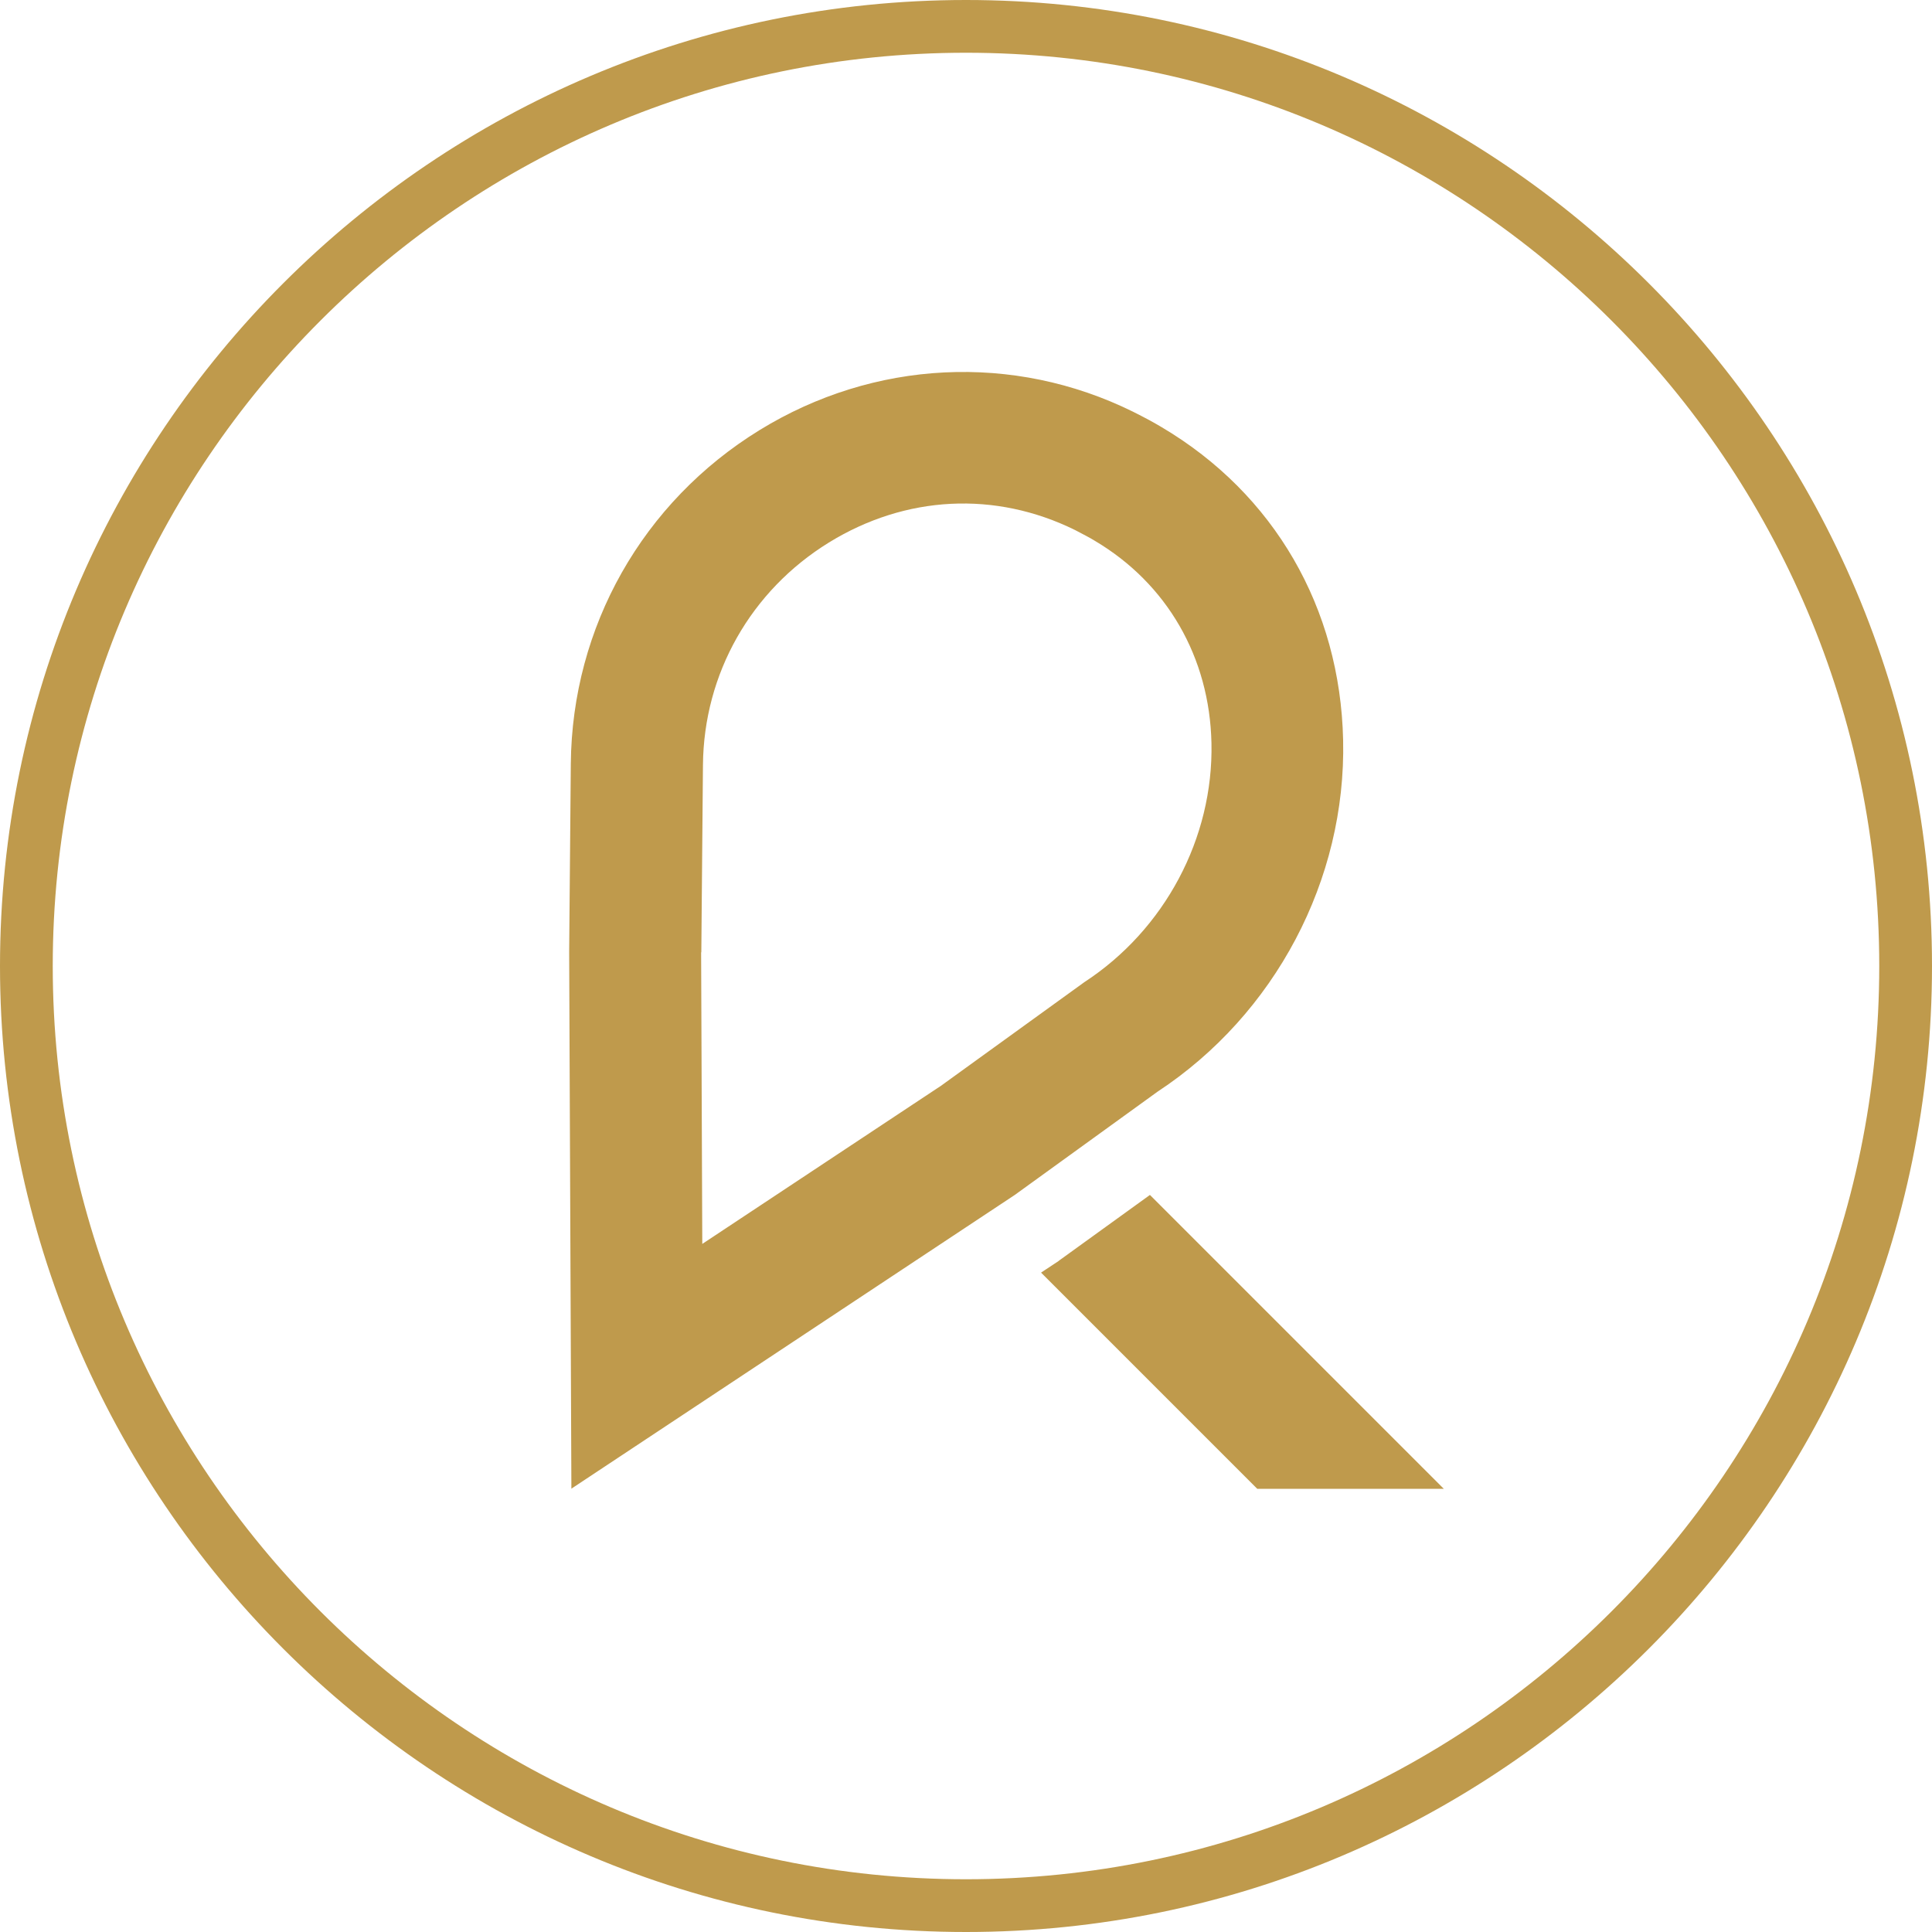 <?xml version="1.0" encoding="UTF-8"?><svg id="redefined-events-mark" xmlns="http://www.w3.org/2000/svg" viewBox="0 0 200 200"><defs><style>.cls-1{fill:#bf9a4c;}</style></defs><path id="r-mark" class="cls-1" d="m100,200C44.86,200,0,155.14,0,100S44.86,0,100,0s100,44.86,100,100-44.86,100-100,100Zm0-194.54C47.87,5.46,5.46,47.87,5.46,100s42.41,94.54,94.54,94.54,94.54-42.41,94.54-94.54S152.13,5.46,100,5.46Zm-40.85,148.66l-.23-55.58.17-19.48c.13-14.17,7.43-27.08,19.53-34.53,11.85-7.29,26.31-8.01,38.67-1.91.56.28,1.12.57,1.68.87.43.24.87.48,1.3.74,11.63,6.89,18.47,18.69,18.77,32.39.32,14.45-7.04,28.38-19.21,36.39l-14.78,10.69-45.92,30.42Zm13.43-55.54l.12,30.19,24.71-16.37,14.83-10.72c8.34-5.44,13.38-14.93,13.17-24.75-.19-8.88-4.6-16.52-12.08-20.95h0c-.29-.18-.58-.34-.88-.5-.39-.21-.78-.41-1.16-.61-8.26-4.07-17.54-3.6-25.48,1.29-8.08,4.98-12.96,13.58-13.04,23.03l-.17,19.4Zm37.02,31.95l-1.83,1.21,22.38,22.38h19.31l-30.42-30.42-9.44,6.82Z"/></svg>